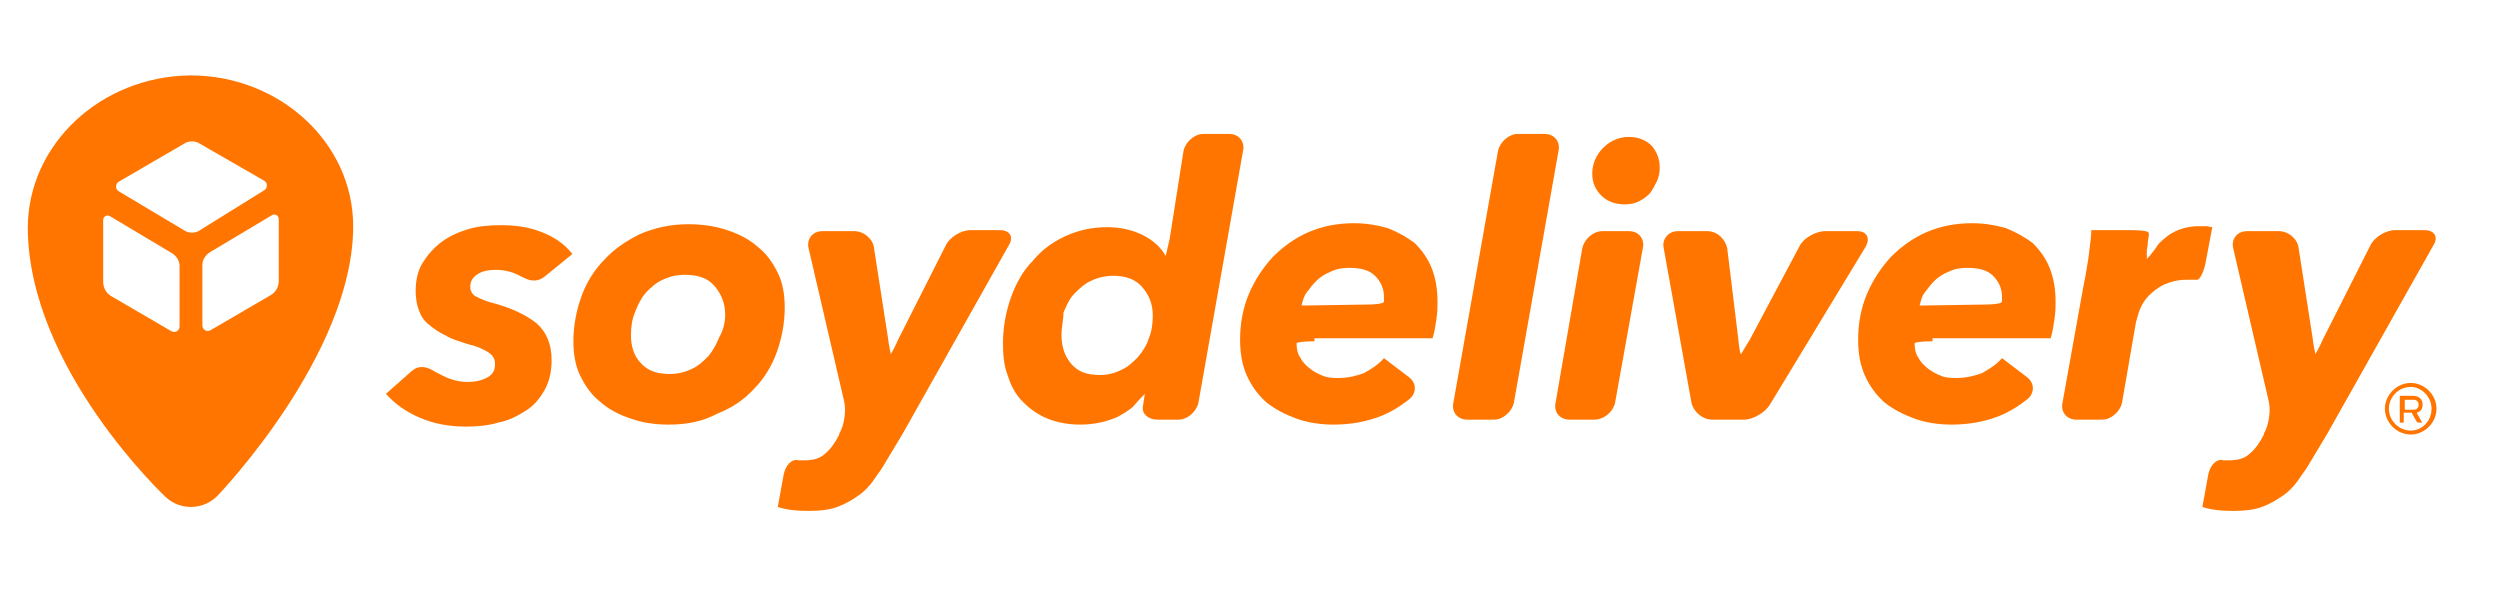 <?xml version="1.0" encoding="utf-8"?>
<!-- Generator: Adobe Illustrator 28.1.0, SVG Export Plug-In . SVG Version: 6.00 Build 0)  -->
<svg version="1.1" id="Capa_1" xmlns="http://www.w3.org/2000/svg" xmlns:xlink="http://www.w3.org/1999/xlink" x="0px" y="0px"
	 viewBox="0 0 252 60" style="enable-background:new 0 0 252 60;" xml:space="preserve">
<style type="text/css">
	.st0{fill:#FF7500;}
</style>
<path class="st0" d="M41.5,37.4c0.7-0.6,1.5-0.5,2.4,0.1c0,0,0,0,0.8,0.4c0.8,0.4,1.6,0.6,2.5,0.6c0.8,0,1.5-0.2,2-0.5
	c0.5-0.3,0.7-0.7,0.7-1.3c0-0.5-0.2-0.9-0.7-1.2c-0.5-0.3-1.1-0.6-2-0.8c-0.9-0.3-1.7-0.5-2.3-0.9c-0.7-0.3-1.2-0.7-1.7-1.1
	c-0.5-0.4-0.8-0.9-1-1.5c-0.2-0.5-0.3-1.2-0.3-1.9c0-1,0.2-2,0.7-2.8c0.5-0.8,1.1-1.5,1.9-2.1c0.8-0.6,1.7-1,2.7-1.3
	c1-0.3,2.1-0.4,3.3-0.4c1.5,0,2.9,0.2,4.1,0.7c1.3,0.5,2.3,1.2,3.1,2.2L55,27.8c-0.7,0.6-1.4,0.6-2.2,0.2c0,0,0,0-0.6-0.3
	c-0.6-0.3-1.4-0.5-2.2-0.5c-0.7,0-1.3,0.1-1.8,0.4c-0.5,0.3-0.8,0.7-0.8,1.3c0,0.4,0.2,0.8,0.6,1c0.4,0.2,1,0.5,1.9,0.7
	c1.8,0.5,3.2,1.2,4.2,2c1,0.9,1.5,2.1,1.5,3.7c0,1.1-0.2,2.1-0.7,3c-0.5,0.9-1.1,1.6-1.9,2.1c-0.8,0.5-1.7,1-2.8,1.2
	c-1,0.3-2.1,0.4-3.2,0.4c-1.8,0-3.3-0.3-4.7-0.9c-1.4-0.6-2.5-1.4-3.4-2.4L41.5,37.4z"/>
<path class="st0" d="M67.4,42.8c-1.4,0-2.7-0.2-3.8-0.6c-1.2-0.4-2.2-0.9-3.1-1.7c-0.9-0.7-1.5-1.6-2-2.6c-0.5-1-0.7-2.2-0.7-3.5
	c0-1.6,0.3-3.1,0.8-4.5c0.5-1.4,1.3-2.7,2.3-3.7c1-1.1,2.2-1.9,3.6-2.6c1.4-0.6,3-1,4.9-1c1.4,0,2.7,0.2,3.9,0.6
	c1.2,0.4,2.2,0.9,3.1,1.7c0.9,0.7,1.5,1.6,2,2.6c0.5,1,0.7,2.2,0.7,3.5c0,1.6-0.3,3.1-0.8,4.5c-0.5,1.4-1.3,2.7-2.3,3.7
	c-1,1.1-2.2,1.9-3.7,2.5C70.8,42.5,69.2,42.8,67.4,42.8z M73.1,31.7c0-1.1-0.4-2.1-1.1-2.9c-0.7-0.8-1.7-1.1-3-1.1
	c-0.8,0-1.6,0.2-2.2,0.5c-0.7,0.3-1.2,0.8-1.7,1.3c-0.5,0.6-0.8,1.2-1.1,2c-0.3,0.7-0.4,1.5-0.4,2.3c0,1.1,0.3,2.1,1,2.8
	c0.7,0.8,1.7,1.1,2.9,1.1c0.8,0,1.6-0.2,2.2-0.5c0.7-0.3,1.2-0.8,1.7-1.3c0.5-0.6,0.8-1.2,1.1-1.9C72.9,33.3,73.1,32.5,73.1,31.7z"
	/>
<path class="st0" d="M91,43.7c-0.5,0.8-1.3,2.2-1.8,3c0,0-0.2,0.4-0.8,1.2c-0.5,0.8-1.1,1.5-1.8,2c-0.7,0.5-1.4,0.9-2.2,1.2
	c-0.8,0.3-1.8,0.4-2.9,0.4c-1.2,0-2.2-0.1-3.1-0.4l0.6-3.3c0.2-0.9,0.8-1.6,1.5-1.4c0,0,0,0,0.6,0c0.9,0,1.6-0.2,2.1-0.7
	c0.5-0.4,1-1.1,1.4-1.9l0-0.1c0.5-0.8,0.7-2.3,0.5-3.2L81.5,25c-0.2-0.9,0.4-1.7,1.4-1.7h3.2c1,0,1.9,0.8,2,1.7l1.4,9
	c0.1,0.9,0.3,1.7,0.3,1.7c0,0,0.4-0.7,0.8-1.6l4.7-9.3c0.4-0.9,1.6-1.6,2.5-1.6h3c1,0,1.4,0.7,0.9,1.5L91,43.7z"/>
<path class="st0" d="M119.3,15.2c0.2-0.9,1.1-1.7,2-1.7h2.6c1,0,1.6,0.8,1.4,1.7l-4.5,25.4c-0.2,0.9-1.1,1.7-2,1.7h-2.1
	c-1,0-1.6-0.6-1.5-1.3c0.1-0.7,0.2-1.3,0.2-1.3c0,0-0.6,0.6-1.2,1.3c0,0-0.4,0.4-1.5,1c-1.1,0.5-2.4,0.8-3.8,0.8
	c-1.2,0-2.3-0.2-3.3-0.6c-1-0.4-1.8-1-2.5-1.7c-0.7-0.7-1.2-1.6-1.5-2.6c-0.4-1-0.5-2.1-0.5-3.3c0-1.6,0.3-3.2,0.8-4.6
	c0.5-1.4,1.2-2.7,2.2-3.7c0.9-1.1,2-1.9,3.3-2.5c1.3-0.6,2.7-0.9,4.2-0.9c1.4,0,2.6,0.3,3.6,0.8c1,0.5,1.8,1.2,2.3,2.1
	c0,0,0.2-0.8,0.4-1.7L119.3,15.2z M107,33.8c0,1.1,0.3,2.1,1,2.9c0.7,0.8,1.6,1.1,2.9,1.1c0.8,0,1.5-0.2,2.1-0.5
	c0.7-0.3,1.2-0.8,1.7-1.3c0.5-0.6,0.9-1.2,1.1-1.9c0.3-0.7,0.4-1.5,0.4-2.3c0-1.2-0.4-2.1-1.1-2.9c-0.7-0.8-1.7-1.1-2.9-1.1
	c-0.8,0-1.6,0.2-2.2,0.5c-0.7,0.3-1.2,0.8-1.7,1.3c-0.5,0.5-0.8,1.2-1.1,1.9C107.2,32.2,107,32.9,107,33.8z"/>
<path class="st0" d="M132.5,34.4c-1,0-1.8,0.1-1.8,0.2c0,0,0,0,0,0.1c0,0.5,0.1,1,0.4,1.4c0.2,0.4,0.6,0.8,1,1.1
	c0.4,0.3,0.8,0.5,1.3,0.7c0.5,0.2,1,0.2,1.5,0.2c1,0,1.8-0.2,2.6-0.5c0.7-0.4,1.4-0.8,2-1.5l2.5,1.9c0.8,0.6,0.8,1.6,0.1,2.2
	c0,0-1.3,1.1-2.8,1.7c-1.5,0.6-3.1,0.9-4.9,0.9c-1.3,0-2.6-0.2-3.7-0.6c-1.1-0.4-2.1-0.9-3-1.6c-0.8-0.7-1.5-1.6-2-2.7
	c-0.5-1.1-0.7-2.3-0.7-3.7c0-1.6,0.3-3.2,0.9-4.6c0.6-1.4,1.4-2.6,2.4-3.7c1-1,2.2-1.9,3.6-2.5c1.4-0.6,2.9-0.9,4.6-0.9
	c1.2,0,2.4,0.2,3.4,0.5c1,0.4,1.9,0.9,2.7,1.5c0.7,0.7,1.3,1.5,1.7,2.5c0.4,1,0.6,2.1,0.6,3.4c0,0.5,0,1-0.1,1.7
	c-0.1,0.7-0.2,1.4-0.4,2H132.5z M137.7,30.7c1,0,1.8-0.1,1.8-0.3c0,0,0,0,0-0.1c0-0.1,0-0.3,0-0.4c0-0.8-0.3-1.5-0.9-2.1
	c-0.6-0.6-1.5-0.8-2.6-0.8c-0.7,0-1.3,0.1-1.9,0.4c-0.5,0.2-1,0.5-1.4,0.9c-0.4,0.4-0.7,0.8-1,1.2c-0.3,0.4-0.4,0.9-0.5,1.3
	L137.7,30.7z"/>
<path class="st0" d="M147.9,42.3c-1,0-1.6-0.8-1.4-1.7l4.5-25.4c0.2-0.9,1.1-1.7,2-1.7h2.7c1,0,1.6,0.8,1.4,1.7l-4.5,25.4
	c-0.2,0.9-1.1,1.7-2,1.7L147.9,42.3L147.9,42.3z"/>
<path class="st0" d="M158.2,42.3c-1,0-1.6-0.8-1.4-1.7l2.7-15.6c0.2-0.9,1.1-1.7,2-1.7h2.7c1,0,1.6,0.8,1.4,1.7l-2.8,15.6
	c-0.2,0.9-1.1,1.7-2.1,1.7L158.2,42.3L158.2,42.3z M167.3,16.9c0,0.5-0.1,1-0.3,1.4c-0.2,0.4-0.4,0.8-0.7,1.2
	c-0.3,0.3-0.7,0.6-1.1,0.8c-0.4,0.2-0.9,0.3-1.4,0.3c-1,0-1.8-0.3-2.4-0.9c-0.6-0.6-0.9-1.3-0.9-2.2c0-1,0.4-1.9,1.1-2.6
	c0.7-0.7,1.6-1.1,2.6-1.1c0.9,0,1.7,0.3,2.3,0.9C167,15.3,167.3,16,167.3,16.9z"/>
<path class="st0" d="M178.4,40.8c-0.5,0.8-1.7,1.5-2.6,1.5h-3.2c-1,0-1.9-0.8-2.1-1.7L167.7,25c-0.2-0.9,0.5-1.7,1.4-1.7h3
	c1,0,1.8,0.8,2,1.7l1.1,9c0.1,1,0.2,1.7,0.3,1.7c0,0,0.4-0.7,0.9-1.5l5-9.4c0.4-0.8,1.6-1.5,2.6-1.5h3.2c1,0,1.3,0.7,0.9,1.5
	L178.4,40.8z"/>
<path class="st0" d="M194.8,34.4c-1,0-1.8,0.1-1.8,0.2c0,0,0,0,0,0.1c0,0.5,0.1,1,0.4,1.4c0.2,0.4,0.6,0.8,1,1.1
	c0.4,0.3,0.8,0.5,1.3,0.7c0.5,0.2,1,0.2,1.5,0.2c1,0,1.8-0.2,2.6-0.5c0.7-0.4,1.4-0.8,2-1.5l2.5,1.9c0.8,0.6,0.8,1.6,0.1,2.2
	c0,0-1.3,1.1-2.8,1.7c-1.5,0.6-3.1,0.9-4.9,0.9c-1.3,0-2.6-0.2-3.7-0.6c-1.1-0.4-2.1-0.9-3-1.6c-0.8-0.7-1.5-1.6-2-2.7
	c-0.5-1.1-0.7-2.3-0.7-3.7c0-1.6,0.3-3.2,0.9-4.6c0.6-1.4,1.4-2.6,2.4-3.7c1-1,2.2-1.9,3.6-2.5c1.4-0.6,2.9-0.9,4.6-0.9
	c1.2,0,2.4,0.2,3.4,0.5c1,0.4,1.9,0.9,2.7,1.5c0.7,0.7,1.3,1.5,1.7,2.5c0.4,1,0.6,2.1,0.6,3.4c0,0.5,0,1-0.1,1.7
	c-0.1,0.7-0.2,1.4-0.4,2H194.8z M200,30.7c1,0,1.8-0.1,1.8-0.3c0,0,0,0,0-0.1c0-0.1,0-0.3,0-0.4c0-0.8-0.3-1.5-0.9-2.1
	c-0.6-0.6-1.5-0.8-2.6-0.8c-0.7,0-1.3,0.1-1.9,0.4c-0.5,0.2-1,0.5-1.4,0.9c-0.4,0.4-0.7,0.8-1,1.2c-0.3,0.4-0.4,0.9-0.5,1.3
	L200,30.7z"/>
<path class="st0" d="M216.4,26.1c0,0,0.6-0.6,1.1-1.4c0,0,0.3-0.4,1.1-1c0.9-0.6,1.9-0.9,3.1-0.9c0.2,0,0.5,0,0.7,0
	c0.2,0,0.4,0.1,0.6,0.1l-0.7,3.7c-0.2,0.9-0.6,1.7-0.9,1.6c0,0,0,0-0.3,0c-0.3,0-0.5,0-0.7,0c-0.9,0-1.6,0.2-2.3,0.5
	c-0.6,0.3-1.1,0.7-1.5,1.1c-0.4,0.4-0.7,0.9-0.9,1.4c-0.2,0.5-0.3,1-0.4,1.3l-1.4,8.1c-0.2,0.9-1.1,1.7-2,1.7h-2.6
	c-1,0-1.6-0.8-1.4-1.7l2.1-11.7c0.2-0.9,0.4-2.2,0.5-2.8c0,0,0,0,0.1-0.8c0.1-0.8,0.2-1.5,0.2-2.1h4.1c1,0,1.7,0.1,1.7,0.3
	c0,0,0,0,0,0.2c0,0.2-0.1,0.5-0.1,0.8c0,0.3-0.1,0.5-0.1,0.8C216.4,25.7,216.4,25.9,216.4,26.1z"/>
<path class="st0" d="M234.6,43.7c-0.5,0.8-1.3,2.2-1.8,3c0,0-0.2,0.4-0.8,1.2c-0.5,0.8-1.1,1.5-1.8,2c-0.7,0.5-1.4,0.9-2.2,1.2
	c-0.8,0.3-1.8,0.4-2.9,0.4c-1.2,0-2.2-0.1-3.1-0.4l0.6-3.3c0.2-0.9,0.8-1.6,1.5-1.4c0,0,0,0,0.6,0c0.9,0,1.6-0.2,2.1-0.7
	c0.5-0.4,1-1.1,1.4-1.9l0-0.1c0.5-0.8,0.7-2.3,0.5-3.2L225.1,25c-0.2-0.9,0.4-1.7,1.4-1.7h3.2c1,0,1.9,0.8,2,1.7l1.4,9
	c0.1,0.9,0.3,1.7,0.3,1.7c0,0,0.4-0.7,0.8-1.6l4.7-9.3c0.4-0.9,1.6-1.6,2.5-1.6h3c1,0,1.4,0.7,0.9,1.5L234.6,43.7z"/>
<path class="st0" d="M243,38.6c1.4,0,2.6,1.2,2.6,2.6c0,1.4-1.2,2.6-2.6,2.6c-1.4,0-2.6-1.2-2.6-2.6C240.4,39.8,241.6,38.6,243,38.6
	z M243,43.4c1.2,0,2.1-1,2.1-2.2c0-1.2-1-2.2-2.1-2.2c-1.2,0-2.2,1-2.2,2.2C240.8,42.4,241.8,43.4,243,43.4z M244.2,40.8
	c0,0.4-0.2,0.7-0.6,0.8l0.5,0.9c0.1,0.1,0.1,0.1-0.1,0.1h-0.2c-0.1,0-0.1,0-0.2-0.1l-0.5-0.9h-0.8v0.9c0,0.1,0,0.1-0.1,0.1h-0.2
	c-0.1,0-0.1,0-0.1-0.1V40c0-0.1,0-0.1,0.1-0.1h1.2C243.8,39.9,244.2,40.2,244.2,40.8z M243.3,41.3c0.3,0,0.5-0.2,0.5-0.5
	c0-0.3-0.2-0.5-0.5-0.5h-0.9v1H243.3z"/>
<path class="st0" d="M19.2,7.6C10.1,7.7,2.8,14.6,2.8,23c0.1,14.2,13.9,27.1,13.9,27.1c1.5,1.4,3.8,1.3,5.2-0.1
	c0,0,13.7-14.2,13.7-27.2C35.6,14.4,28.2,7.6,19.2,7.6z M18.1,32.9c0,0.4-0.4,0.7-0.8,0.5l-6-3.5c-0.6-0.3-0.9-0.9-0.9-1.5v-6.2
	c0-0.4,0.4-0.6,0.7-0.4l6.2,3.7c0.5,0.3,0.8,0.8,0.8,1.3L18.1,32.9z M18.7,23.3L12,19.3c-0.4-0.2-0.4-0.8,0-1l6.7-3.9
	c0.4-0.2,0.9-0.2,1.3,0l6.6,3.8c0.4,0.2,0.4,0.8,0,1L20,23.3C19.6,23.5,19.1,23.5,18.7,23.3z M28.1,28.3c0,0.6-0.3,1.2-0.9,1.5
	l-6,3.5c-0.4,0.2-0.8-0.1-0.8-0.5v-6.1c0-0.5,0.3-1,0.8-1.3l6.2-3.7c0.3-0.2,0.7,0,0.7,0.4L28.1,28.3L28.1,28.3z"/>
</svg>
